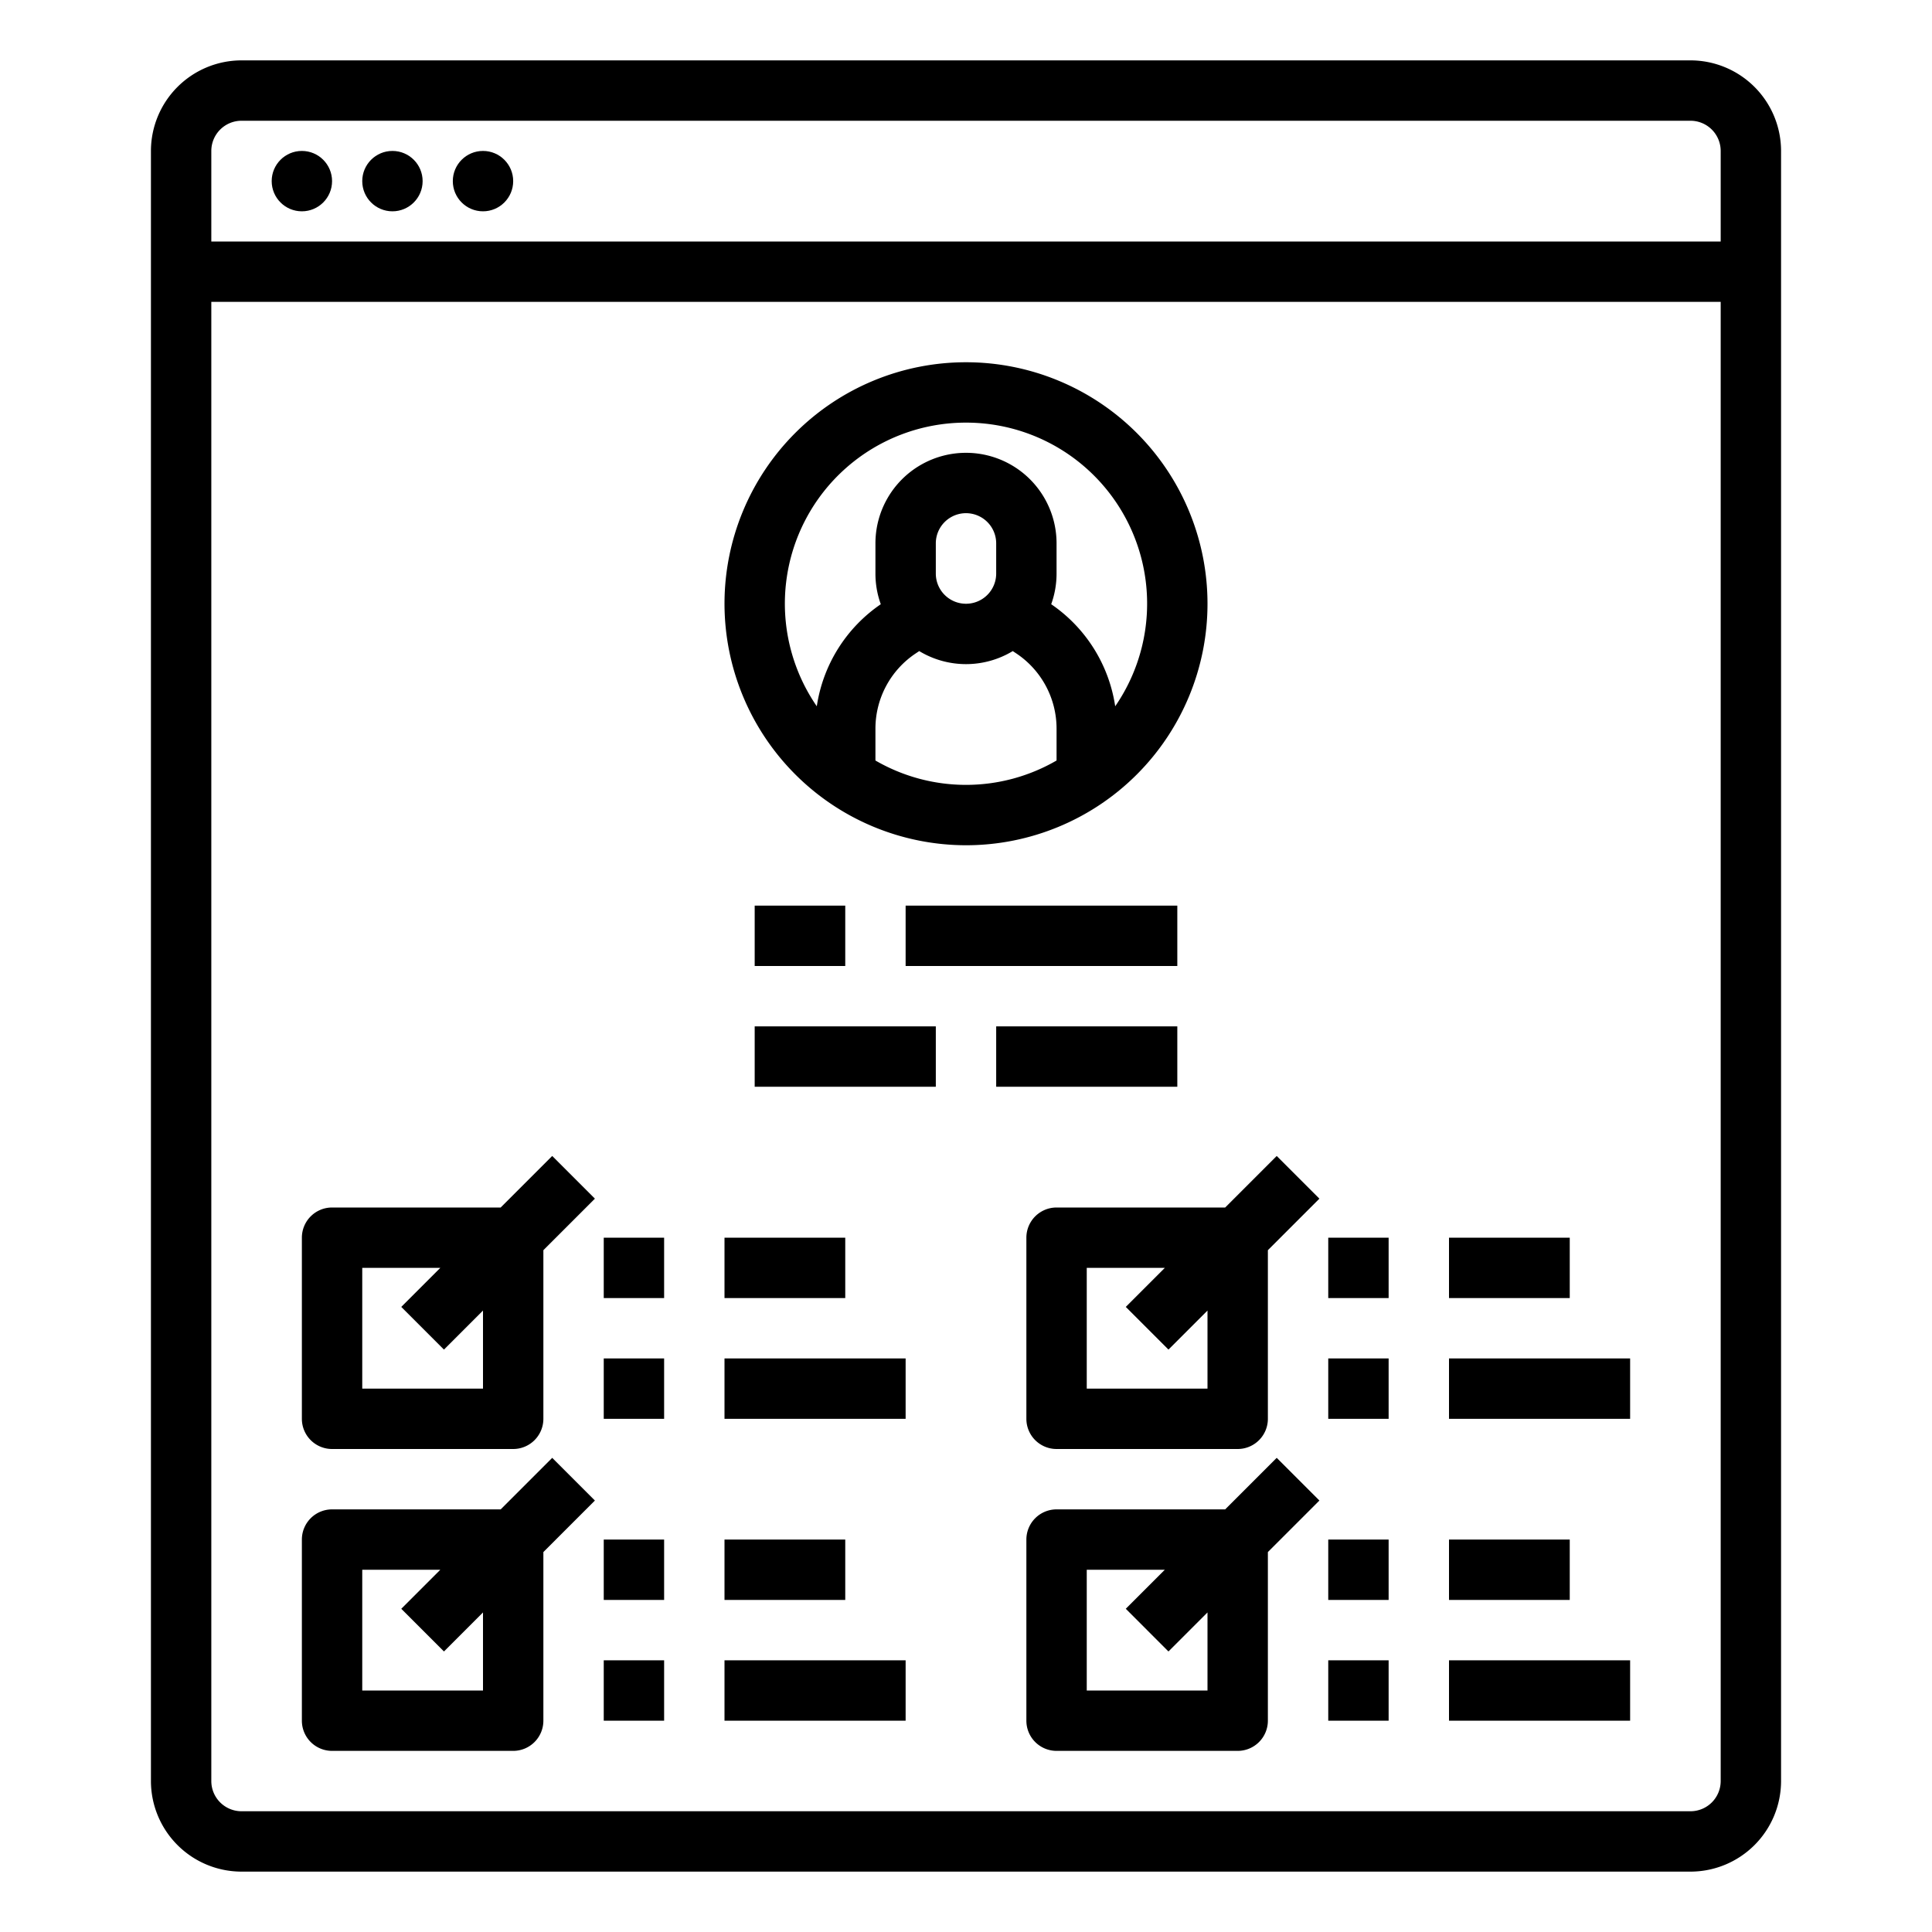<svg id="outline" height="512" viewBox="0 0 512 512" width="512" xmlns="http://www.w3.org/2000/svg"><path d="m448 16h-384a24.027 24.027 0 0 0 -24 24v432a24.027 24.027 0 0 0 24 24h384a24.027 24.027 0 0 0 24-24v-432a24.027 24.027 0 0 0 -24-24zm-384 16h384a8.009 8.009 0 0 1 8 8v24h-400v-24a8.009 8.009 0 0 1 8-8zm384 448h-384a8.009 8.009 0 0 1 -8-8v-392h400v392a8.009 8.009 0 0 1 -8 8z"/><circle cx="80" cy="48" r="8"/><circle cx="104" cy="48" r="8"/><circle cx="128" cy="48" r="8"/><path d="m256 224a64 64 0 1 0 -64-64 64.072 64.072 0 0 0 64 64zm-24-22.458v-8.416a23.953 23.953 0 0 1 10.687-19.97l.918-.612a23.954 23.954 0 0 0 24.789 0l.918.612a23.953 23.953 0 0 1 10.688 19.97v8.416a47.828 47.828 0 0 1 -48 0zm32-49.542a8 8 0 0 1 -16 0v-8a8 8 0 0 1 16 0zm-8-40a47.968 47.968 0 0 1 39.539 75.173 39.887 39.887 0 0 0 -16.958-27.049 23.886 23.886 0 0 0 1.418-8.124v-8a24 24 0 0 0 -48 0v8a23.885 23.885 0 0 0 1.418 8.124 39.888 39.888 0 0 0 -16.958 27.049 47.968 47.968 0 0 1 39.539-75.173z"/><path d="m200 240h24v16h-24z"/><path d="m240 240h72v16h-72z"/><path d="m160 360h16v16h-16z"/><path d="m192 360h48v16h-48z"/><path d="m160 328h16v16h-16z"/><path d="m192 328h32v16h-32z"/><path d="m200 272h48v16h-48z"/><path d="m264 272h48v16h-48z"/><path d="m160 440h16v16h-16z"/><path d="m192 440h48v16h-48z"/><path d="m160 408h16v16h-16z"/><path d="m192 408h32v16h-32z"/><path d="m352 360h16v16h-16z"/><path d="m384 360h48v16h-48z"/><path d="m352 328h16v16h-16z"/><path d="m384 328h32v16h-32z"/><path d="m352 440h16v16h-16z"/><path d="m384 440h48v16h-48z"/><path d="m352 408h16v16h-16z"/><path d="m384 408h32v16h-32z"/><path d="m132.686 320h-44.686a8 8 0 0 0 -8 8v48a8 8 0 0 0 8 8h48a8 8 0 0 0 8-8v-44.686l13.657-13.657-11.313-11.314zm-4.686 48h-32v-32h20.686l-10.343 10.343 11.313 11.314 10.343-10.343z"/><path d="m146.343 386.343-13.657 13.657h-44.686a8 8 0 0 0 -8 8v48a8 8 0 0 0 8 8h48a8 8 0 0 0 8-8v-44.686l13.657-13.657zm-18.343 61.657h-32v-32h20.686l-10.343 10.343 11.313 11.314 10.343-10.343z"/><path d="m324.686 320h-44.686a8 8 0 0 0 -8 8v48a8 8 0 0 0 8 8h48a8 8 0 0 0 8-8v-44.686l13.657-13.657-11.313-11.314zm-4.686 48h-32v-32h20.686l-10.343 10.343 11.313 11.314 10.343-10.343z"/><path d="m338.343 386.343-13.657 13.657h-44.686a8 8 0 0 0 -8 8v48a8 8 0 0 0 8 8h48a8 8 0 0 0 8-8v-44.686l13.657-13.657zm-18.343 61.657h-32v-32h20.686l-10.343 10.343 11.313 11.314 10.343-10.343z"/></svg>
